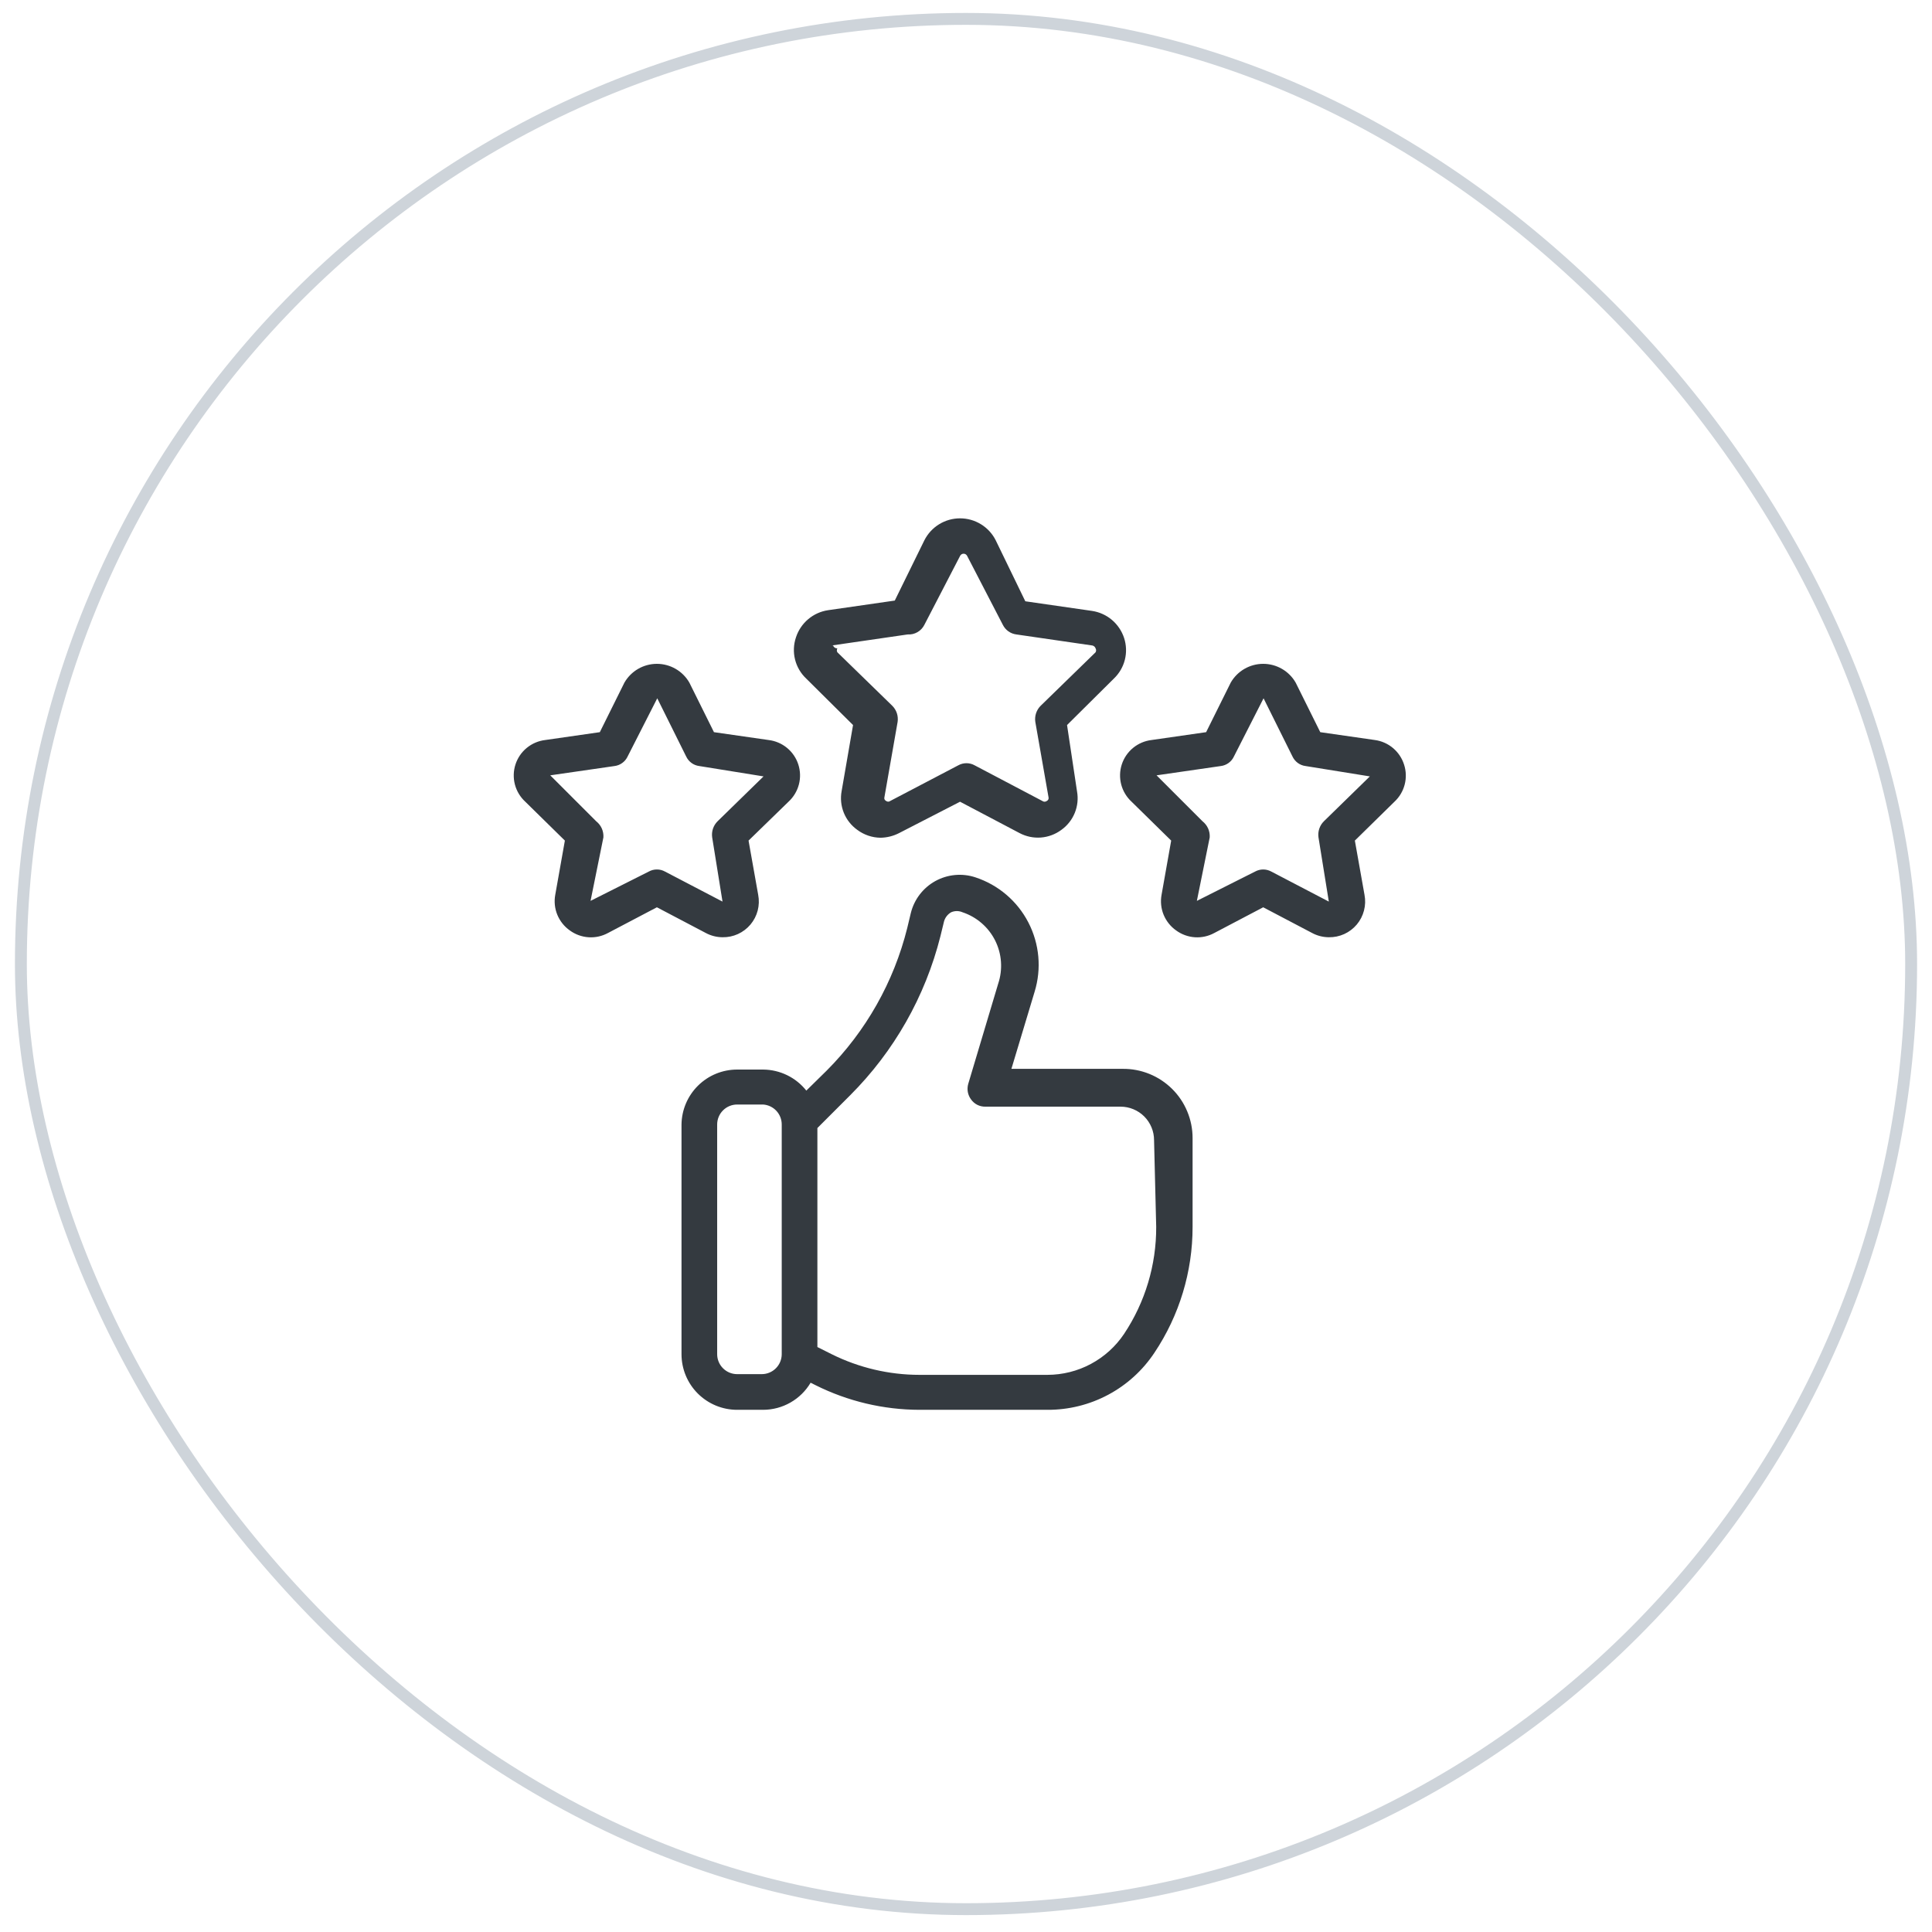 <svg xmlns="http://www.w3.org/2000/svg" fill="none" viewBox="0 0 103 103" height="103" width="103">
<rect stroke-width="0.634" stroke="#CED4DA" rx="50.387" height="100.775" width="100.775" y="1.007" x="1.113"></rect>
<path fill="#343A40" d="M59.853 56.983H53.921L55.157 52.876C55.535 51.648 55.416 50.321 54.825 49.179C54.235 48.038 53.221 47.174 52 46.773C51.65 46.657 51.279 46.615 50.911 46.65C50.544 46.684 50.188 46.794 49.864 46.972C49.541 47.151 49.259 47.394 49.034 47.687C48.809 47.98 48.648 48.316 48.559 48.674L48.368 49.473C47.651 52.35 46.166 54.979 44.071 57.078L42.987 58.143C42.712 57.796 42.363 57.515 41.964 57.321C41.566 57.127 41.13 57.025 40.687 57.021H39.299C38.519 57.021 37.77 57.328 37.215 57.877C36.66 58.425 36.343 59.169 36.333 59.949V72.195C36.333 72.981 36.645 73.736 37.201 74.292C37.758 74.848 38.512 75.161 39.299 75.161H40.687C41.197 75.159 41.699 75.026 42.142 74.772C42.586 74.519 42.956 74.155 43.216 73.716L43.482 73.849C45.2 74.707 47.094 75.156 49.015 75.161H55.841C56.969 75.166 58.082 74.891 59.077 74.36C60.073 73.829 60.921 73.059 61.545 72.118C62.874 70.132 63.582 67.796 63.58 65.406V60.672C63.58 60.184 63.483 59.702 63.295 59.252C63.108 58.801 62.833 58.393 62.486 58.05C62.139 57.707 61.728 57.436 61.276 57.253C60.824 57.07 60.341 56.978 59.853 56.983ZM41.676 72.195C41.676 72.477 41.563 72.748 41.364 72.947C41.164 73.147 40.893 73.259 40.611 73.259H39.299C39.016 73.259 38.746 73.147 38.546 72.947C38.346 72.748 38.234 72.477 38.234 72.195V59.949C38.234 59.667 38.346 59.396 38.546 59.197C38.746 58.997 39.016 58.885 39.299 58.885H40.687C40.956 58.904 41.208 59.025 41.391 59.222C41.575 59.42 41.676 59.68 41.676 59.949V72.195ZM61.64 65.406C61.648 67.436 61.053 69.421 59.929 71.111C59.48 71.783 58.871 72.334 58.158 72.715C57.446 73.097 56.65 73.296 55.841 73.297H49.015C47.392 73.296 45.791 72.918 44.337 72.195L43.577 71.814V60.139L45.326 58.39C47.667 56.05 49.329 53.12 50.137 49.91L50.327 49.13C50.383 48.922 50.52 48.744 50.707 48.636C50.803 48.594 50.907 48.572 51.011 48.572C51.116 48.572 51.22 48.594 51.316 48.636C51.69 48.761 52.037 48.958 52.335 49.217C52.634 49.475 52.878 49.79 53.055 50.143C53.231 50.496 53.337 50.881 53.364 51.275C53.392 51.669 53.342 52.064 53.217 52.439L51.62 57.782C51.579 57.923 51.571 58.073 51.597 58.218C51.624 58.363 51.684 58.5 51.772 58.618C51.858 58.739 51.973 58.836 52.105 58.903C52.238 58.969 52.385 59.002 52.533 58.999H59.739C59.974 58.999 60.206 59.045 60.423 59.135C60.64 59.225 60.837 59.356 61.003 59.522C61.169 59.688 61.3 59.885 61.39 60.102C61.48 60.319 61.526 60.551 61.526 60.786L61.64 65.406ZM45.478 38.654L44.87 42.171C44.797 42.56 44.837 42.963 44.985 43.33C45.133 43.697 45.384 44.014 45.707 44.244C46.064 44.51 46.497 44.657 46.943 44.662C47.287 44.657 47.625 44.572 47.931 44.415L51.183 42.742L54.358 44.415C54.707 44.599 55.101 44.681 55.495 44.651C55.889 44.62 56.266 44.479 56.583 44.244C56.902 44.016 57.151 43.702 57.299 43.338C57.447 42.975 57.489 42.577 57.419 42.19L56.887 38.654L59.378 36.182C59.665 35.91 59.87 35.562 59.968 35.178C60.065 34.794 60.052 34.391 59.929 34.014C59.806 33.638 59.581 33.304 59.279 33.048C58.977 32.793 58.609 32.627 58.218 32.569L54.662 32.056L53.084 28.804C52.907 28.452 52.635 28.157 52.299 27.95C51.963 27.743 51.577 27.634 51.183 27.634C50.788 27.634 50.402 27.743 50.066 27.95C49.73 28.157 49.459 28.452 49.281 28.804L47.703 32.018L44.147 32.531C43.756 32.589 43.389 32.755 43.086 33.011C42.784 33.266 42.559 33.6 42.436 33.976C42.306 34.358 42.288 34.769 42.386 35.16C42.484 35.552 42.693 35.907 42.987 36.182L45.478 38.654ZM44.337 34.413L48.388 33.824C48.571 33.836 48.753 33.794 48.912 33.702C49.071 33.611 49.199 33.475 49.281 33.311L51.183 29.641C51.199 29.605 51.226 29.574 51.26 29.552C51.294 29.53 51.333 29.519 51.373 29.519C51.413 29.519 51.452 29.53 51.486 29.552C51.519 29.574 51.546 29.605 51.563 29.641L53.464 33.311C53.533 33.45 53.635 33.569 53.761 33.659C53.887 33.748 54.033 33.805 54.187 33.824L58.237 34.413C58.276 34.422 58.313 34.44 58.343 34.467C58.373 34.493 58.395 34.527 58.408 34.566C58.426 34.597 58.436 34.633 58.436 34.67C58.436 34.707 58.426 34.743 58.408 34.775L55.48 37.627C55.369 37.737 55.286 37.873 55.236 38.021C55.187 38.169 55.172 38.328 55.195 38.483L55.898 42.495C55.911 42.535 55.908 42.579 55.891 42.617C55.873 42.656 55.842 42.687 55.803 42.704C55.77 42.728 55.73 42.742 55.689 42.742C55.648 42.742 55.608 42.728 55.575 42.704L51.962 40.802C51.829 40.727 51.678 40.688 51.525 40.688C51.372 40.688 51.221 40.727 51.087 40.802L47.456 42.704C47.426 42.727 47.389 42.739 47.351 42.739C47.313 42.739 47.277 42.727 47.247 42.704C47.208 42.687 47.176 42.656 47.159 42.617C47.141 42.579 47.139 42.535 47.152 42.495L47.855 38.483C47.877 38.328 47.863 38.169 47.814 38.021C47.764 37.873 47.681 37.737 47.57 37.627L44.642 34.775C44.623 34.743 44.614 34.707 44.614 34.67C44.614 34.633 44.623 34.597 44.642 34.566C44.592 34.568 44.543 34.555 44.502 34.528C44.461 34.5 44.43 34.46 44.414 34.413H44.337ZM38.519 49.967C38.803 49.972 39.083 49.914 39.341 49.797C39.599 49.679 39.827 49.506 40.01 49.289C40.192 49.072 40.323 48.818 40.395 48.543C40.466 48.269 40.474 47.982 40.421 47.704L39.907 44.814L42.037 42.742C42.305 42.495 42.497 42.177 42.59 41.825C42.683 41.473 42.672 41.102 42.56 40.755C42.448 40.409 42.239 40.102 41.957 39.871C41.676 39.64 41.334 39.495 40.972 39.452L38.063 39.034L36.751 36.391C36.576 36.087 36.324 35.834 36.02 35.659C35.716 35.483 35.371 35.391 35.021 35.391C34.67 35.391 34.325 35.483 34.021 35.659C33.718 35.834 33.465 36.087 33.29 36.391L31.978 39.034L29.069 39.452C28.707 39.495 28.366 39.64 28.084 39.871C27.802 40.102 27.593 40.409 27.481 40.755C27.369 41.102 27.359 41.473 27.451 41.825C27.544 42.177 27.736 42.495 28.005 42.742L30.115 44.814L29.602 47.704C29.536 48.063 29.574 48.432 29.712 48.769C29.851 49.106 30.083 49.397 30.381 49.606C30.673 49.819 31.019 49.944 31.379 49.968C31.739 49.992 32.099 49.912 32.416 49.739L35.021 48.37L37.626 49.739C37.9 49.887 38.207 49.965 38.519 49.967ZM35.021 46.354C34.867 46.353 34.717 46.393 34.583 46.468L31.484 48.028L32.169 44.643C32.179 44.48 32.15 44.317 32.084 44.168C32.018 44.019 31.916 43.889 31.788 43.787L29.335 41.335L32.758 40.84C32.909 40.822 33.053 40.765 33.176 40.675C33.3 40.585 33.398 40.465 33.462 40.327L35.04 37.228L36.58 40.327C36.644 40.465 36.742 40.585 36.865 40.675C36.988 40.765 37.132 40.822 37.283 40.84L40.706 41.392L38.253 43.787C38.142 43.898 38.059 44.033 38.009 44.182C37.96 44.33 37.946 44.488 37.968 44.643L38.519 48.066L35.458 46.468C35.325 46.393 35.174 46.353 35.021 46.354ZM74.855 40.764C74.746 40.42 74.542 40.114 74.266 39.882C73.99 39.649 73.654 39.5 73.296 39.452L70.387 39.034L69.075 36.391C68.9 36.087 68.648 35.834 68.344 35.659C68.04 35.483 67.695 35.391 67.345 35.391C66.994 35.391 66.649 35.483 66.345 35.659C66.041 35.834 65.789 36.087 65.614 36.391L64.302 39.034L61.393 39.452C61.032 39.495 60.69 39.64 60.408 39.871C60.127 40.102 59.917 40.409 59.805 40.755C59.693 41.102 59.683 41.473 59.775 41.825C59.868 42.177 60.06 42.495 60.328 42.742L62.439 44.814L61.926 47.704C61.86 48.063 61.898 48.432 62.036 48.769C62.175 49.106 62.407 49.397 62.705 49.606C62.997 49.819 63.343 49.944 63.703 49.968C64.063 49.992 64.423 49.912 64.74 49.739L67.345 48.37L69.95 49.739C70.224 49.887 70.531 49.965 70.843 49.967C71.126 49.972 71.407 49.914 71.665 49.797C71.923 49.679 72.151 49.506 72.334 49.289C72.516 49.072 72.647 48.818 72.718 48.543C72.79 48.269 72.799 47.982 72.745 47.704L72.231 44.814L74.342 42.742C74.607 42.495 74.796 42.178 74.887 41.828C74.978 41.477 74.967 41.108 74.855 40.764ZM70.577 43.787C70.466 43.898 70.383 44.033 70.333 44.182C70.284 44.33 70.27 44.488 70.292 44.643L70.843 48.066L67.782 46.468C67.648 46.394 67.498 46.354 67.345 46.354C67.191 46.354 67.041 46.394 66.907 46.468L63.808 48.028L64.493 44.643C64.503 44.48 64.474 44.317 64.408 44.168C64.341 44.019 64.24 43.889 64.112 43.787L61.659 41.335L65.082 40.84C65.233 40.822 65.377 40.765 65.5 40.675C65.624 40.585 65.722 40.465 65.785 40.327L67.364 37.228L68.904 40.327C68.968 40.465 69.066 40.585 69.189 40.675C69.312 40.765 69.456 40.822 69.607 40.84L73.03 41.392L70.577 43.787Z"></path>
</svg>
